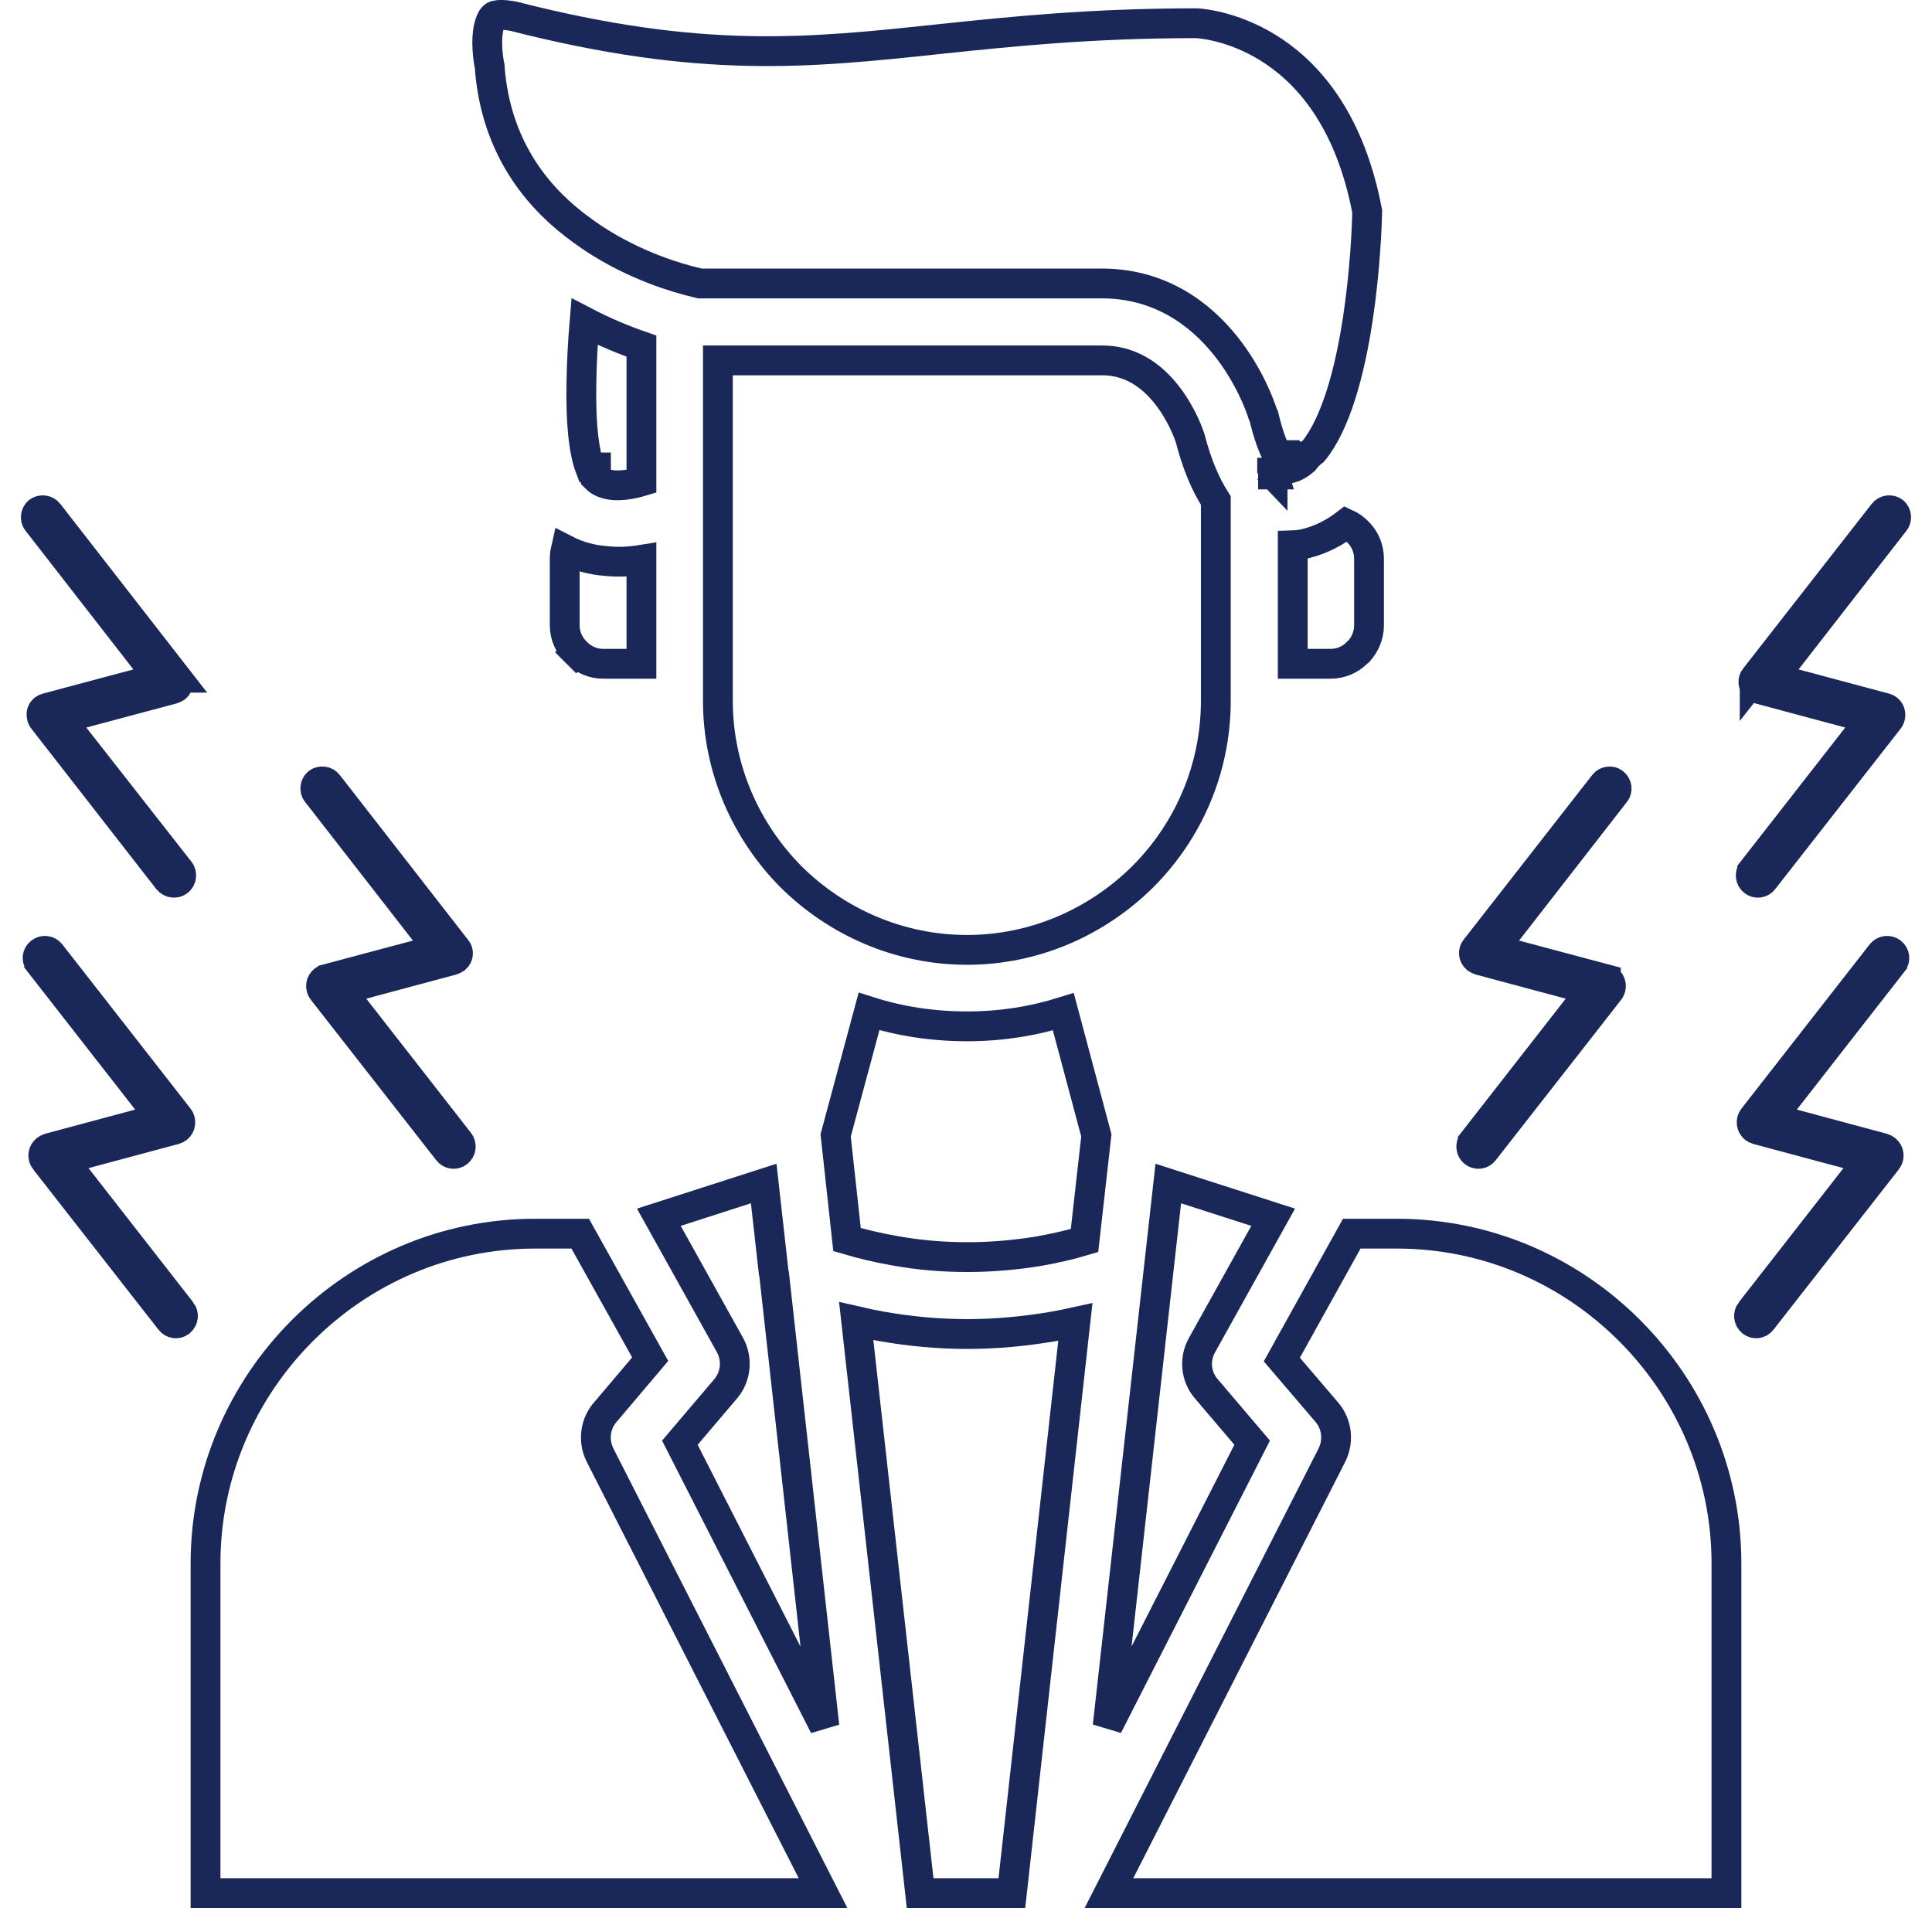 <svg width="81" height="80" viewBox="0 0 81 80" fill="none" xmlns="http://www.w3.org/2000/svg">
<path d="M67.244 32.881L67.244 32.881L67.246 32.878C67.353 32.74 67.545 32.731 67.65 32.816L67.655 32.82L67.661 32.825C67.799 32.932 67.809 33.123 67.724 33.229L67.723 33.228L67.716 33.238L63.195 39.051L62.616 39.796L63.527 40.039L67.327 41.053C67.327 41.054 67.327 41.054 67.328 41.054C67.474 41.093 67.574 41.251 67.53 41.419L67.53 41.419L67.529 41.424C67.519 41.463 67.497 41.51 67.452 41.563L67.446 41.571L67.44 41.578L62.217 48.259L62.215 48.262C62.112 48.395 61.933 48.418 61.8 48.315C61.669 48.214 61.642 48.017 61.746 47.883C61.746 47.882 61.746 47.882 61.746 47.882L66.137 42.255L66.717 41.512L65.806 41.267L62.044 40.258C62.001 40.242 61.952 40.219 61.897 40.184C61.772 40.075 61.766 39.893 61.848 39.791L61.849 39.791L61.855 39.783L67.244 32.881Z" stroke="#192858" stroke-width="1.25"/>
<path d="M75.171 47.125L78.944 48.138C79.131 48.196 79.215 48.369 79.175 48.524L79.175 48.524L79.174 48.529C79.164 48.568 79.141 48.614 79.097 48.668L79.091 48.675L79.085 48.683L73.862 55.364L73.86 55.367C73.758 55.498 73.583 55.522 73.451 55.425C73.302 55.298 73.295 55.112 73.39 54.987C73.391 54.987 73.391 54.987 73.391 54.987L77.781 49.36L78.362 48.617L77.451 48.372L73.673 47.359C73.615 47.342 73.583 47.322 73.564 47.307L73.564 47.307L73.555 47.3C73.425 47.199 73.398 47.002 73.501 46.868L78.884 39.973C78.986 39.85 79.171 39.826 79.305 39.929C79.439 40.032 79.461 40.211 79.36 40.344C79.36 40.344 79.359 40.344 79.359 40.345L74.84 46.137L74.259 46.881L75.171 47.125Z" stroke="#192858" stroke-width="1.25"/>
<path d="M78.962 21.513L78.962 21.513L78.964 21.51C79.064 21.381 79.257 21.353 79.391 21.452C79.517 21.559 79.528 21.754 79.441 21.861L79.441 21.861L79.434 21.87L74.912 27.683L74.333 28.428L75.245 28.671L79.045 29.686C79.045 29.686 79.045 29.686 79.045 29.686C79.192 29.726 79.292 29.883 79.248 30.051L79.248 30.051L79.247 30.056C79.237 30.095 79.215 30.142 79.17 30.195L79.164 30.203L79.158 30.21L73.935 36.891L73.933 36.894C73.83 37.027 73.65 37.05 73.518 36.947C73.387 36.846 73.36 36.649 73.464 36.515C73.464 36.514 73.464 36.514 73.464 36.514L77.855 30.888L78.435 30.144L77.524 29.899L73.762 28.89C73.719 28.875 73.67 28.851 73.615 28.816C73.49 28.707 73.484 28.525 73.566 28.423L73.566 28.424L73.573 28.415L78.962 21.513Z" stroke="#192858" stroke-width="1.25"/>
<path d="M13.284 33.238L13.284 33.238L13.276 33.229C13.19 33.122 13.2 32.927 13.326 32.82C13.46 32.721 13.654 32.749 13.754 32.878L13.754 32.878L13.755 32.88L19.125 39.782L19.134 39.794L19.144 39.805C19.229 39.904 19.227 40.076 19.103 40.184C19.047 40.219 18.998 40.242 18.955 40.258L15.194 41.267L14.283 41.512L14.863 42.255L19.253 47.882C19.253 47.882 19.254 47.882 19.254 47.883C19.357 48.017 19.33 48.214 19.2 48.315C19.067 48.418 18.887 48.395 18.784 48.262L18.782 48.259L13.56 41.578L13.554 41.571L13.547 41.563C13.503 41.51 13.48 41.463 13.471 41.424L13.471 41.424L13.469 41.419C13.426 41.251 13.526 41.093 13.672 41.054C13.672 41.054 13.672 41.054 13.673 41.053L17.473 40.039L18.384 39.796L17.805 39.051L13.284 33.238Z" stroke="#192858" stroke-width="1.25"/>
<path d="M3.218 49.36L7.608 54.987C7.608 54.987 7.609 54.987 7.609 54.987C7.704 55.112 7.697 55.298 7.548 55.425C7.416 55.522 7.241 55.498 7.139 55.367L7.137 55.364L1.915 48.683L1.909 48.675L1.902 48.668C1.858 48.614 1.835 48.568 1.826 48.529L1.826 48.529L1.824 48.524C1.784 48.369 1.868 48.196 2.055 48.138L5.829 47.125L6.74 46.881L6.16 46.137L1.64 40.345C1.64 40.344 1.64 40.344 1.639 40.344C1.538 40.211 1.561 40.032 1.694 39.929C1.828 39.826 2.013 39.85 2.115 39.973L7.498 46.868C7.601 47.002 7.575 47.199 7.444 47.3L7.444 47.3L7.436 47.307C7.417 47.322 7.384 47.342 7.326 47.359L3.549 48.372L2.638 48.617L3.218 49.36Z" stroke="#192858" stroke-width="1.25"/>
<path d="M1.565 21.87L1.565 21.87L1.557 21.861C1.471 21.754 1.482 21.559 1.607 21.452C1.742 21.353 1.935 21.381 2.035 21.51L2.035 21.51L2.036 21.512L7.407 28.414L7.406 28.414L7.414 28.423C7.51 28.542 7.492 28.72 7.384 28.816C7.328 28.851 7.28 28.875 7.237 28.89L3.457 29.899L2.543 30.143L3.126 30.889L7.534 36.514C7.535 36.514 7.535 36.515 7.535 36.515C7.638 36.65 7.611 36.846 7.481 36.947C7.356 37.044 7.168 37.036 7.04 36.885L1.842 30.211L1.835 30.203L1.829 30.195C1.784 30.142 1.762 30.095 1.752 30.056L1.752 30.056L1.75 30.051C1.703 29.87 1.801 29.725 1.948 29.687L1.948 29.687L1.953 29.686L5.754 28.671L6.665 28.428L6.086 27.683L1.565 21.87Z" stroke="#192858" stroke-width="1.25"/>
<path d="M53.372 19.836V19.873V19.892H53.39L53.372 19.836ZM53.372 19.836H53.335M53.372 19.836H53.335M53.335 19.836V19.818H53.353M53.335 19.836L53.353 19.855L53.353 19.818M53.335 19.836L53.353 19.818M53.335 19.836L53.353 19.818M54.676 19.306C54.49 19.471 54.293 19.582 54.07 19.648V19.359H54.052V19.322H54.015V19.267H53.96V19.193H53.941V19.174H53.923V19.156H53.904V19.138H53.886V19.119H53.867V19.101H53.849V19.082H53.546C53.373 18.754 53.18 18.255 53.001 17.512L52.984 17.443L52.953 17.379L52.94 17.354C52.83 17.002 52.367 15.732 51.39 14.506C50.328 13.173 48.617 11.846 46.077 11.885H29.337C29.263 11.868 29.154 11.84 29.004 11.8C28.969 11.789 28.939 11.782 28.916 11.777C28.907 11.775 28.898 11.773 28.891 11.772L28.841 11.759C27.848 11.493 25.961 10.855 24.243 9.541L24.227 9.528L24.21 9.517C24.208 9.516 24.204 9.513 24.18 9.494L24.176 9.491C24.157 9.476 24.124 9.449 24.083 9.421C22.34 8.07 20.804 6.015 20.539 2.924C20.538 2.896 20.538 2.855 20.534 2.813C20.531 2.778 20.524 2.718 20.503 2.648C20.479 2.502 20.431 2.189 20.428 1.83C20.424 1.405 20.484 1.021 20.626 0.776C20.655 0.734 20.68 0.707 20.702 0.688C20.721 0.672 20.741 0.659 20.765 0.65C20.89 0.618 21.122 0.605 21.531 0.682C29.433 2.697 33.873 2.227 39.43 1.634C42.417 1.321 45.73 0.974 50.179 0.974H50.179C50.489 0.993 51.914 1.145 53.431 2.174C54.947 3.202 56.615 5.145 57.322 8.87C57.309 9.413 57.241 11.301 56.927 13.373C56.762 14.456 56.533 15.575 56.214 16.573C55.903 17.544 55.522 18.355 55.07 18.908C54.898 19.034 54.77 19.18 54.676 19.306ZM53.169 19.67L53.187 19.689L53.169 19.67Z" stroke="#192858" stroke-width="1.25"/>
<path d="M24.507 13.486C25.377 13.94 26.198 14.273 26.892 14.512V20.183C26.457 20.313 26.046 20.372 25.697 20.34C25.38 20.306 25.148 20.207 24.986 20.043V19.599H24.731C24.621 19.31 24.529 18.907 24.467 18.395C24.382 17.698 24.359 16.872 24.377 16.011L24.377 16.007C24.39 15.157 24.439 14.294 24.507 13.486Z" stroke="#192858" stroke-width="1.25"/>
<path d="M46.1 15.11H46.108L46.115 15.109C47.398 15.079 48.299 15.763 48.925 16.563C49.531 17.337 49.827 18.161 49.892 18.352C50.176 19.461 50.547 20.325 50.974 20.986V29.377C50.974 32.249 49.809 34.86 47.91 36.759C46.008 38.644 43.396 39.825 40.545 39.825C37.676 39.825 35.064 38.643 33.163 36.76C31.279 34.858 30.098 32.246 30.098 29.377V20.224V15.11H46.082H46.1Z" stroke="#192858" stroke-width="1.25"/>
<path d="M57.397 26.222C57.397 26.629 57.232 27.013 56.967 27.311L56.922 27.341L56.879 27.385C56.607 27.656 56.212 27.83 55.789 27.83H54.199V22.862C54.384 22.856 54.539 22.834 54.651 22.809L54.667 22.805H54.687L54.763 22.785C55.394 22.623 55.946 22.34 56.44 21.957C56.629 22.043 56.807 22.171 56.958 22.332L56.958 22.332L56.961 22.335C57.238 22.625 57.397 23.006 57.397 23.435V26.222Z" stroke="#192858" stroke-width="1.25"/>
<path d="M23.718 23.056C24.247 23.329 24.825 23.477 25.41 23.522C25.903 23.576 26.403 23.55 26.892 23.471V27.83H25.284C24.87 27.83 24.488 27.664 24.189 27.38L24.157 27.348L23.716 27.79L24.157 27.348C23.857 27.048 23.676 26.65 23.676 26.222V23.435C23.676 23.302 23.691 23.175 23.718 23.056Z" stroke="#192858" stroke-width="1.25"/>
<path d="M37.52 52.44L37.52 52.44L37.516 52.439C36.83 52.319 36.159 52.163 35.512 51.971L35.035 47.604L36.434 42.406C37.729 42.82 39.112 43.031 40.546 43.031C41.95 43.031 43.3 42.819 44.58 42.419L45.965 47.602L45.469 52.011C44.861 52.195 44.216 52.337 43.558 52.457C42.575 52.617 41.578 52.706 40.564 52.706C39.511 52.706 38.496 52.617 37.52 52.44Z" stroke="#192858" stroke-width="1.25"/>
<path d="M44.081 55.627L44.081 55.627L44.087 55.626C44.423 55.567 44.756 55.502 45.085 55.429L42.423 79.373H38.577L35.897 55.391C36.246 55.472 36.597 55.545 36.949 55.608C38.127 55.816 39.326 55.931 40.565 55.931C41.767 55.931 42.945 55.816 44.081 55.627Z" stroke="#192858" stroke-width="1.25"/>
<path d="M50.39 56.404L50.39 56.404L50.388 56.407C50.06 57.004 50.144 57.73 50.573 58.224L52.497 60.487L46.439 72.373L48.981 49.621L53.378 51.035L50.39 56.404Z" stroke="#192858" stroke-width="1.25"/>
<path d="M55.847 60.996L55.851 60.989L55.855 60.98C56.119 60.423 56.065 59.738 55.644 59.227L55.644 59.227L55.636 59.218L53.741 57.001L56.673 51.723H58.557C62.369 51.723 65.811 53.275 68.32 55.785C70.829 58.294 72.382 61.754 72.382 65.548V79.373H46.492L55.847 60.996Z" stroke="#192858" stroke-width="1.25"/>
<path d="M32.432 53.309L32.437 53.35L32.447 53.391L32.455 53.424L34.563 72.378L28.503 60.487L30.429 58.221L30.429 58.221L30.433 58.216C30.887 57.671 30.912 56.926 30.589 56.364L27.622 51.035L32.019 49.62L32.432 53.309Z" stroke="#192858" stroke-width="1.25"/>
<path d="M25.144 60.982L25.148 60.989L25.151 60.996L34.507 79.373H8.617V65.548C8.617 61.754 10.17 58.294 12.679 55.785C15.188 53.275 18.63 51.723 22.442 51.723H24.326L27.259 56.985L25.407 59.173C24.962 59.657 24.853 60.37 25.144 60.982Z" stroke="#192858" stroke-width="1.25"/>
</svg>
